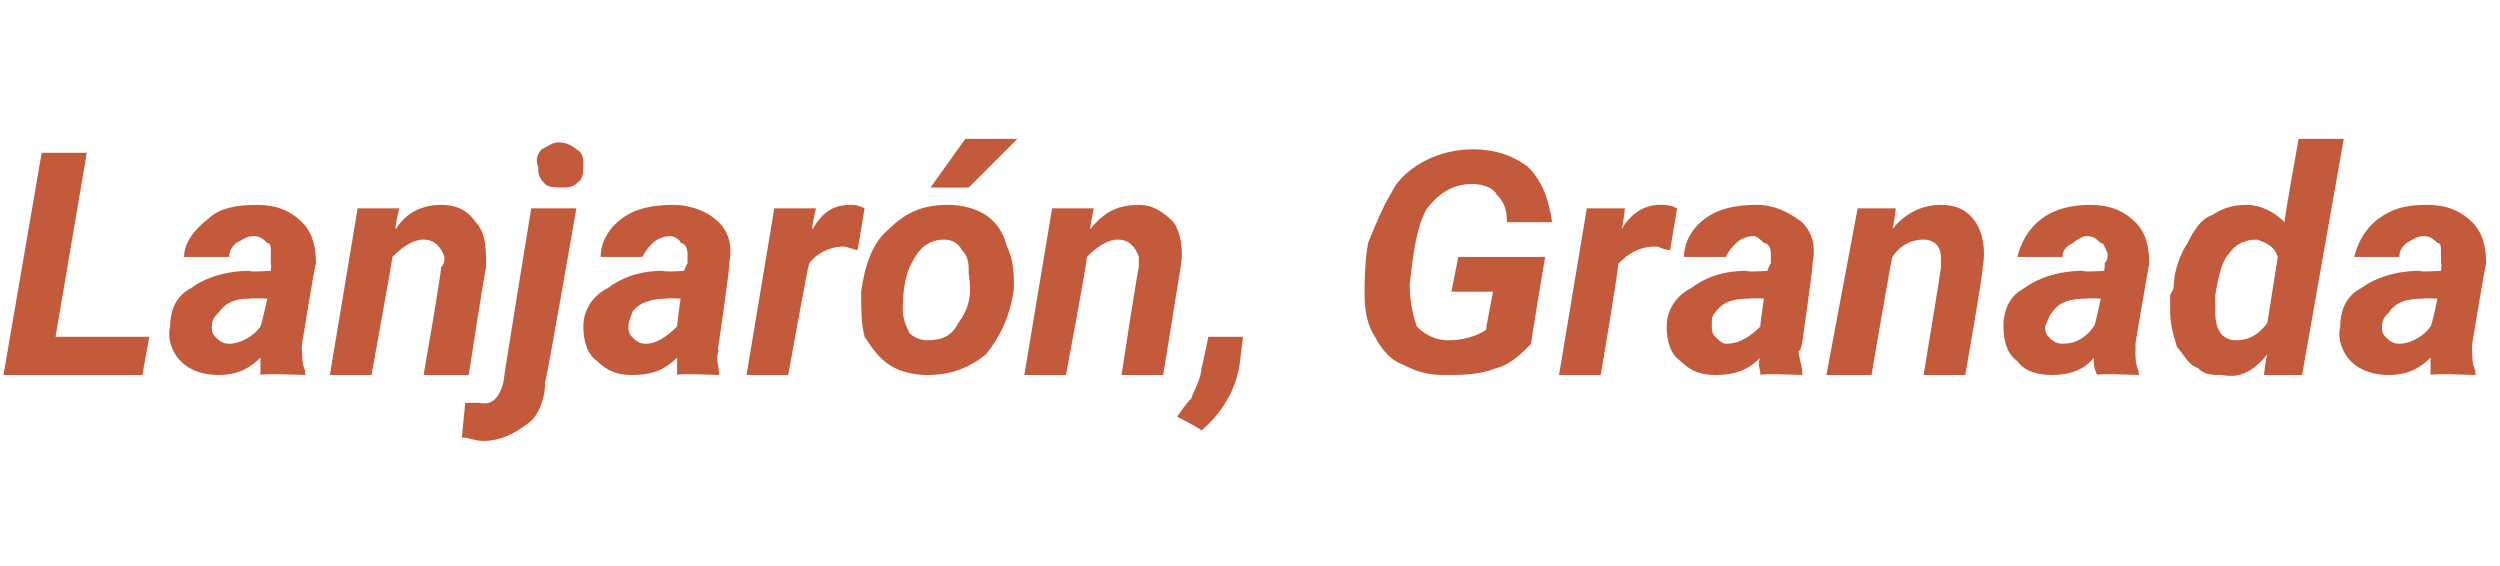<?xml version="1.0" standalone="no"?><!DOCTYPE svg PUBLIC "-//W3C//DTD SVG 1.1//EN" "http://www.w3.org/Graphics/SVG/1.1/DTD/svg11.dtd"><svg xmlns="http://www.w3.org/2000/svg" version="1.1" width="72px" height="16.3px" viewBox="0 -4 72 16.3" style="top:-4px">  <desc>Lanjar n, Granada</desc>  <defs/>  <g id="Polygon74313">    <path d="M 1.6 5.7 L 4.3 5.7 L 4.1 6.8 L 0.1 6.8 L 1.2 0.4 L 2.5 0.4 L 1.6 5.7 Z M 7.5 6.8 C 7.5 6.6 7.5 6.5 7.5 6.3 C 7.1 6.7 6.7 6.8 6.3 6.8 C 5.9 6.8 5.5 6.7 5.2 6.4 C 5 6.2 4.8 5.8 4.9 5.4 C 4.9 4.9 5.1 4.5 5.5 4.3 C 5.9 4 6.5 3.8 7.2 3.8 C 7.18 3.84 7.8 3.8 7.8 3.8 C 7.8 3.8 7.82 3.56 7.8 3.6 C 7.8 3.5 7.8 3.4 7.8 3.3 C 7.8 3.1 7.8 3 7.7 3 C 7.6 2.9 7.5 2.8 7.3 2.8 C 7.1 2.8 7 2.9 6.8 3 C 6.7 3.1 6.6 3.2 6.6 3.4 C 6.6 3.4 5.3 3.4 5.3 3.4 C 5.3 3 5.6 2.6 6 2.3 C 6.3 2 6.8 1.9 7.4 1.9 C 8 1.9 8.4 2.1 8.7 2.4 C 9 2.7 9.1 3.1 9.1 3.6 C 9.07 3.58 8.7 5.9 8.7 5.9 C 8.7 5.9 8.68 6.14 8.7 6.1 C 8.7 6.3 8.7 6.5 8.8 6.7 C 8.76 6.67 8.8 6.8 8.8 6.8 C 8.8 6.8 7.54 6.75 7.5 6.8 Z M 6.6 5.9 C 6.9 5.9 7.3 5.7 7.5 5.4 C 7.52 5.41 7.7 4.6 7.7 4.6 C 7.7 4.6 7.24 4.58 7.2 4.6 C 6.8 4.6 6.5 4.7 6.3 5 C 6.2 5.1 6.1 5.2 6.1 5.4 C 6.1 5.5 6.1 5.6 6.2 5.7 C 6.3 5.8 6.4 5.9 6.6 5.9 Z M 11.5 2 C 11.5 2 11.36 2.55 11.4 2.6 C 11.7 2.1 12.2 1.9 12.7 1.9 C 13.2 1.9 13.5 2.1 13.7 2.4 C 14 2.7 14 3.2 14 3.7 C 13.97 3.73 13.5 6.8 13.5 6.8 L 12.2 6.8 C 12.2 6.8 12.74 3.71 12.7 3.7 C 12.8 3.6 12.8 3.5 12.8 3.4 C 12.7 3.1 12.5 2.9 12.2 2.9 C 11.9 2.9 11.6 3.1 11.3 3.4 C 11.32 3.39 10.7 6.8 10.7 6.8 L 9.5 6.8 L 10.3 2 L 11.5 2 Z M 16.6 2 C 16.6 2 15.73 7.01 15.7 7 C 15.7 7.5 15.5 8 15.2 8.2 C 14.8 8.5 14.4 8.7 13.9 8.7 C 13.7 8.7 13.5 8.6 13.3 8.6 C 13.3 8.6 13.4 7.6 13.4 7.6 C 13.5 7.6 13.7 7.6 13.8 7.6 C 14.2 7.7 14.4 7.4 14.5 7 C 14.48 7.01 15.3 2 15.3 2 L 16.6 2 Z M 15.5 0.8 C 15.4 0.6 15.5 0.4 15.6 0.3 C 15.8 0.2 15.9 0.1 16.1 0.1 C 16.3 0.1 16.5 0.2 16.6 0.3 C 16.8 0.4 16.8 0.6 16.8 0.7 C 16.8 0.9 16.8 1.1 16.7 1.2 C 16.5 1.4 16.4 1.4 16.2 1.4 C 16 1.4 15.8 1.4 15.7 1.3 C 15.5 1.1 15.5 1 15.5 0.8 Z M 19.5 6.8 C 19.5 6.6 19.5 6.5 19.5 6.3 C 19.1 6.7 18.7 6.8 18.2 6.8 C 17.8 6.8 17.5 6.7 17.2 6.4 C 16.9 6.2 16.8 5.8 16.8 5.4 C 16.8 4.9 17.1 4.5 17.5 4.3 C 17.9 4 18.4 3.8 19.1 3.8 C 19.15 3.84 19.7 3.8 19.7 3.8 C 19.7 3.8 19.79 3.56 19.8 3.6 C 19.8 3.5 19.8 3.4 19.8 3.3 C 19.8 3.1 19.7 3 19.6 3 C 19.6 2.9 19.4 2.8 19.3 2.8 C 19.1 2.8 18.9 2.9 18.8 3 C 18.7 3.1 18.6 3.2 18.5 3.4 C 18.5 3.4 17.3 3.4 17.3 3.4 C 17.3 3 17.5 2.6 17.9 2.3 C 18.3 2 18.8 1.9 19.4 1.9 C 19.9 1.9 20.4 2.1 20.7 2.4 C 21 2.7 21.1 3.1 21 3.6 C 21.04 3.58 20.7 5.9 20.7 5.9 C 20.7 5.9 20.65 6.14 20.7 6.1 C 20.6 6.3 20.7 6.5 20.7 6.7 C 20.73 6.67 20.7 6.8 20.7 6.8 C 20.7 6.8 19.51 6.75 19.5 6.8 Z M 18.6 5.9 C 18.9 5.9 19.2 5.7 19.5 5.4 C 19.49 5.41 19.6 4.6 19.6 4.6 C 19.6 4.6 19.21 4.58 19.2 4.6 C 18.8 4.6 18.4 4.7 18.2 5 C 18.2 5.1 18.1 5.2 18.1 5.4 C 18.1 5.5 18.1 5.6 18.2 5.7 C 18.3 5.8 18.4 5.9 18.6 5.9 Z M 24.7 3.2 C 24.6 3.2 24.4 3.1 24.3 3.1 C 23.9 3.1 23.5 3.3 23.3 3.6 C 23.27 3.64 22.7 6.8 22.7 6.8 L 21.5 6.8 L 22.3 2 L 23.5 2 C 23.5 2 23.36 2.57 23.4 2.6 C 23.7 2.1 24 1.9 24.5 1.9 C 24.6 1.9 24.7 1.9 24.9 2 C 24.9 2 24.7 3.2 24.7 3.2 Z M 27.3 1.9 C 27.7 1.9 28.1 2 28.4 2.2 C 28.7 2.4 28.9 2.7 29 3.1 C 29.2 3.5 29.2 3.9 29.2 4.3 C 29.1 5.1 28.8 5.7 28.4 6.2 C 27.9 6.6 27.4 6.8 26.7 6.8 C 26.3 6.8 25.9 6.7 25.6 6.5 C 25.3 6.3 25.1 6 24.9 5.7 C 24.8 5.3 24.8 4.9 24.8 4.4 C 24.9 3.7 25.1 3 25.6 2.6 C 26.1 2.1 26.6 1.9 27.3 1.9 Z M 26 4.9 C 26 5.2 26.1 5.4 26.2 5.6 C 26.3 5.7 26.5 5.8 26.7 5.8 C 27.1 5.8 27.4 5.7 27.6 5.3 C 27.9 4.9 28 4.5 27.9 3.9 C 27.9 3.6 27.9 3.4 27.7 3.2 C 27.6 3 27.4 2.9 27.2 2.9 C 26.8 2.9 26.5 3.1 26.3 3.5 C 26.1 3.8 26 4.3 26 4.9 Z M 27.8 0 L 29.3 0 L 27.9 1.4 L 26.8 1.4 L 27.8 0 Z M 31.5 2 C 31.5 2 31.39 2.55 31.4 2.6 C 31.8 2.1 32.2 1.9 32.8 1.9 C 33.2 1.9 33.5 2.1 33.8 2.4 C 34 2.7 34.1 3.2 34 3.7 C 34 3.73 33.5 6.8 33.5 6.8 L 32.3 6.8 C 32.3 6.8 32.77 3.71 32.8 3.7 C 32.8 3.6 32.8 3.5 32.8 3.4 C 32.7 3.1 32.5 2.9 32.2 2.9 C 31.9 2.9 31.6 3.1 31.3 3.4 C 31.34 3.39 30.7 6.8 30.7 6.8 L 29.5 6.8 L 30.3 2 L 31.5 2 Z M 35.7 6.5 C 35.6 7.2 35.2 7.9 34.6 8.4 C 34.59 8.35 33.9 8 33.9 8 C 33.9 8 34.26 7.48 34.3 7.5 C 34.4 7.2 34.6 6.9 34.6 6.6 C 34.62 6.6 34.8 5.7 34.8 5.7 L 35.8 5.7 L 35.7 6.5 C 35.7 6.5 35.7 6.48 35.7 6.5 Z M 44.1 5.9 C 43.8 6.2 43.5 6.5 43.1 6.6 C 42.6 6.8 42.1 6.8 41.6 6.8 C 41.1 6.8 40.8 6.7 40.4 6.5 C 40.1 6.4 39.8 6.1 39.6 5.7 C 39.4 5.4 39.3 5 39.3 4.5 C 39.3 4.1 39.3 3.6 39.4 3 C 39.6 2.5 39.8 2 40.1 1.5 C 40.3 1.1 40.7 0.8 41.1 0.6 C 41.5 0.4 42 0.3 42.4 0.3 C 43.1 0.3 43.6 0.5 44 0.8 C 44.4 1.2 44.6 1.7 44.7 2.4 C 44.7 2.4 43.4 2.4 43.4 2.4 C 43.4 2 43.3 1.8 43.1 1.6 C 43 1.4 42.7 1.3 42.4 1.3 C 41.9 1.3 41.5 1.5 41.1 2 C 40.8 2.5 40.7 3.3 40.6 4.2 C 40.6 4.7 40.7 5.1 40.8 5.4 C 41 5.6 41.3 5.8 41.7 5.8 C 42.1 5.8 42.5 5.7 42.8 5.5 C 42.79 5.46 43 4.4 43 4.4 L 41.8 4.4 L 42 3.4 L 44.5 3.4 C 44.5 3.4 44.07 5.94 44.1 5.9 Z M 48.1 3.2 C 47.9 3.2 47.8 3.1 47.7 3.1 C 47.2 3.1 46.9 3.3 46.6 3.6 C 46.64 3.64 46.1 6.8 46.1 6.8 L 44.9 6.8 L 45.7 2 L 46.8 2 C 46.8 2 46.73 2.57 46.7 2.6 C 47 2.1 47.4 1.9 47.8 1.9 C 48 1.9 48.1 1.9 48.3 2 C 48.3 2 48.1 3.2 48.1 3.2 Z M 50.7 6.8 C 50.7 6.6 50.6 6.5 50.7 6.3 C 50.3 6.7 49.9 6.8 49.4 6.8 C 49 6.8 48.7 6.7 48.4 6.4 C 48.1 6.2 48 5.8 48 5.4 C 48 4.9 48.3 4.5 48.7 4.3 C 49.1 4 49.6 3.8 50.3 3.8 C 50.34 3.84 50.9 3.8 50.9 3.8 C 50.9 3.8 50.98 3.56 51 3.6 C 51 3.5 51 3.4 51 3.3 C 51 3.1 50.9 3 50.8 3 C 50.7 2.9 50.6 2.8 50.5 2.8 C 50.3 2.8 50.1 2.9 50 3 C 49.9 3.1 49.8 3.2 49.7 3.4 C 49.7 3.4 48.5 3.4 48.5 3.4 C 48.5 3 48.7 2.6 49.1 2.3 C 49.5 2 50 1.9 50.6 1.9 C 51.1 1.9 51.5 2.1 51.9 2.4 C 52.2 2.7 52.3 3.1 52.2 3.6 C 52.23 3.58 51.9 5.9 51.9 5.9 C 51.9 5.9 51.85 6.14 51.8 6.1 C 51.8 6.3 51.9 6.5 51.9 6.7 C 51.92 6.67 51.9 6.8 51.9 6.8 C 51.9 6.8 50.7 6.75 50.7 6.8 Z M 49.7 5.9 C 50.1 5.9 50.4 5.7 50.7 5.4 C 50.68 5.41 50.8 4.6 50.8 4.6 C 50.8 4.6 50.41 4.58 50.4 4.6 C 49.9 4.6 49.6 4.7 49.4 5 C 49.3 5.1 49.3 5.2 49.3 5.4 C 49.3 5.5 49.3 5.6 49.4 5.7 C 49.5 5.8 49.6 5.9 49.7 5.9 Z M 54.6 2 C 54.6 2 54.53 2.55 54.5 2.6 C 54.9 2.1 55.4 1.9 55.9 1.9 C 56.4 1.9 56.7 2.1 56.9 2.4 C 57.1 2.7 57.2 3.2 57.1 3.7 C 57.14 3.73 56.6 6.8 56.6 6.8 L 55.4 6.8 C 55.4 6.8 55.91 3.71 55.9 3.7 C 55.9 3.6 55.9 3.5 55.9 3.4 C 55.9 3.1 55.7 2.9 55.4 2.9 C 55 2.9 54.7 3.1 54.5 3.4 C 54.48 3.39 53.9 6.8 53.9 6.8 L 52.6 6.8 L 53.5 2 L 54.6 2 Z M 60.4 6.8 C 60.3 6.6 60.3 6.5 60.3 6.3 C 60 6.7 59.5 6.8 59.1 6.8 C 58.7 6.8 58.3 6.7 58.1 6.4 C 57.8 6.2 57.7 5.8 57.7 5.4 C 57.7 4.9 57.9 4.5 58.3 4.3 C 58.7 4 59.3 3.8 60 3.8 C 60 3.84 60.6 3.8 60.6 3.8 C 60.6 3.8 60.64 3.56 60.6 3.6 C 60.7 3.5 60.7 3.4 60.7 3.3 C 60.6 3.1 60.6 3 60.5 3 C 60.4 2.9 60.3 2.8 60.1 2.8 C 60 2.8 59.8 2.9 59.7 3 C 59.5 3.1 59.4 3.2 59.4 3.4 C 59.4 3.4 58.1 3.4 58.1 3.4 C 58.2 3 58.4 2.6 58.8 2.3 C 59.2 2 59.7 1.9 60.2 1.9 C 60.8 1.9 61.2 2.1 61.5 2.4 C 61.8 2.7 61.9 3.1 61.9 3.6 C 61.89 3.58 61.5 5.9 61.5 5.9 C 61.5 5.9 61.51 6.14 61.5 6.1 C 61.5 6.3 61.5 6.5 61.6 6.7 C 61.58 6.67 61.6 6.8 61.6 6.8 C 61.6 6.8 60.36 6.75 60.4 6.8 Z M 59.4 5.9 C 59.8 5.9 60.1 5.7 60.3 5.4 C 60.34 5.41 60.5 4.6 60.5 4.6 C 60.5 4.6 60.06 4.58 60.1 4.6 C 59.6 4.6 59.3 4.7 59.1 5 C 59 5.1 59 5.2 58.9 5.4 C 58.9 5.5 58.9 5.6 59 5.7 C 59.1 5.8 59.2 5.9 59.4 5.9 Z M 64.7 1.9 C 65.1 1.9 65.5 2.1 65.8 2.4 C 65.76 2.43 66.2 0 66.2 0 L 67.5 0 L 66.3 6.8 L 65.2 6.8 C 65.2 6.8 65.27 6.24 65.3 6.2 C 64.9 6.7 64.5 6.9 64 6.8 C 63.7 6.8 63.5 6.8 63.3 6.6 C 63 6.5 62.9 6.2 62.7 6 C 62.6 5.7 62.5 5.3 62.5 5 C 62.5 4.8 62.5 4.6 62.5 4.5 C 62.5 4.5 62.6 4.3 62.6 4.3 C 62.6 3.8 62.8 3.3 63 3 C 63.2 2.6 63.4 2.3 63.7 2.2 C 64 2 64.3 1.9 64.7 1.9 Z M 63.8 4.5 C 63.8 4.7 63.8 4.9 63.8 5 C 63.8 5.5 64 5.8 64.4 5.8 C 64.7 5.8 65 5.7 65.3 5.3 C 65.3 5.3 65.6 3.4 65.6 3.4 C 65.5 3.1 65.3 3 65 2.9 C 64.7 2.9 64.4 3 64.2 3.3 C 64 3.5 63.9 3.9 63.8 4.5 Z M 70 6.8 C 70 6.6 70 6.5 70 6.3 C 69.6 6.7 69.2 6.8 68.8 6.8 C 68.4 6.8 68 6.7 67.7 6.4 C 67.5 6.2 67.3 5.8 67.4 5.4 C 67.4 4.9 67.6 4.5 68 4.3 C 68.4 4 69 3.8 69.7 3.8 C 69.68 3.84 70.3 3.8 70.3 3.8 C 70.3 3.8 70.33 3.56 70.3 3.6 C 70.3 3.5 70.3 3.4 70.3 3.3 C 70.3 3.1 70.3 3 70.2 3 C 70.1 2.9 70 2.8 69.8 2.8 C 69.6 2.8 69.5 2.9 69.3 3 C 69.2 3.1 69.1 3.2 69.1 3.4 C 69.1 3.4 67.8 3.4 67.8 3.4 C 67.9 3 68.1 2.6 68.5 2.3 C 68.9 2 69.3 1.9 69.9 1.9 C 70.5 1.9 70.9 2.1 71.2 2.4 C 71.5 2.7 71.6 3.1 71.6 3.6 C 71.58 3.58 71.2 5.9 71.2 5.9 C 71.2 5.9 71.19 6.14 71.2 6.1 C 71.2 6.3 71.2 6.5 71.3 6.7 C 71.27 6.67 71.3 6.8 71.3 6.8 C 71.3 6.8 70.04 6.75 70 6.8 Z M 69.1 5.9 C 69.4 5.9 69.8 5.7 70 5.4 C 70.03 5.41 70.2 4.6 70.2 4.6 C 70.2 4.6 69.75 4.58 69.8 4.6 C 69.3 4.6 69 4.7 68.8 5 C 68.7 5.1 68.6 5.2 68.6 5.4 C 68.6 5.5 68.6 5.6 68.7 5.7 C 68.8 5.8 68.9 5.9 69.1 5.9 Z " stroke="none" fill="#c45a3c"/>  </g></svg>
